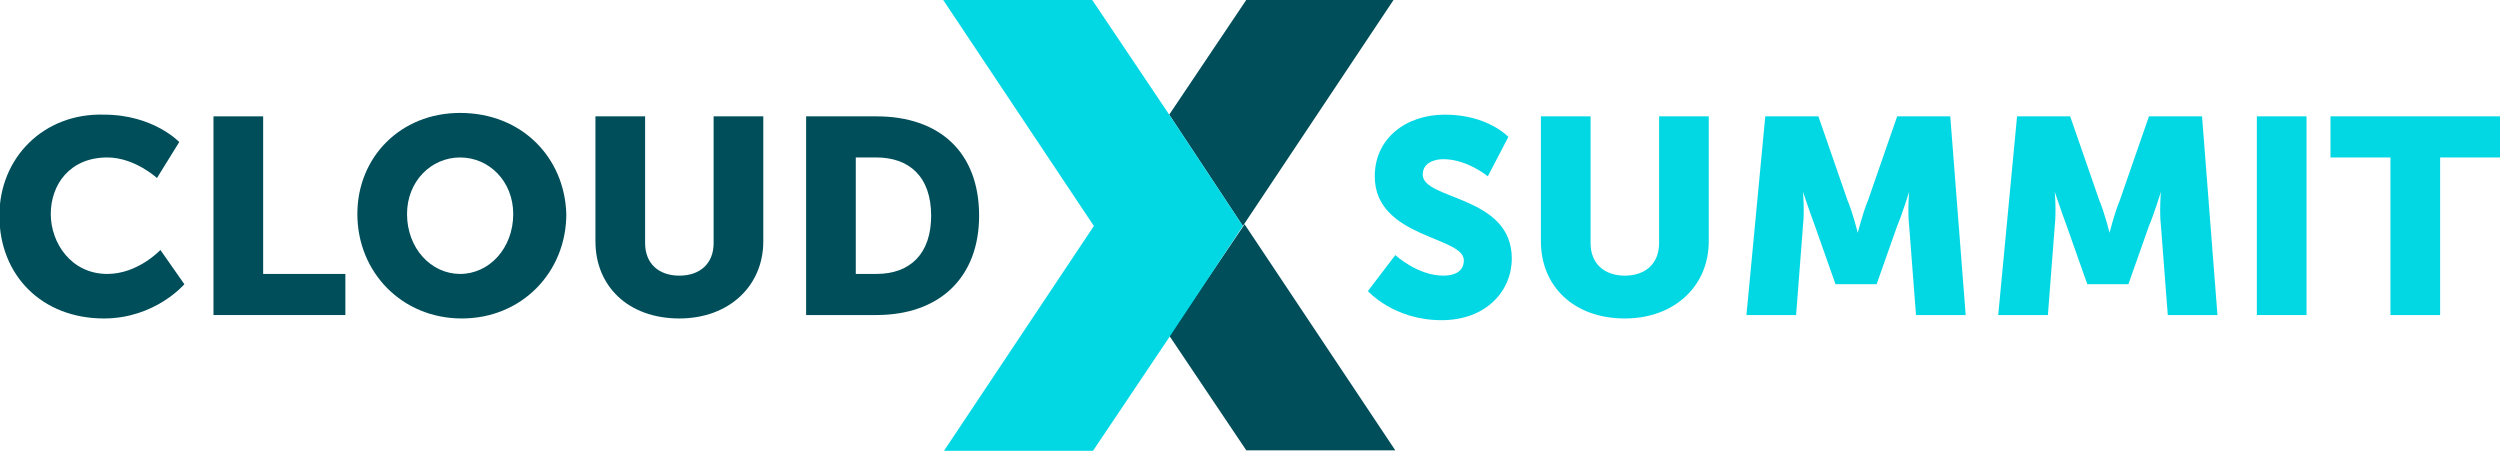 <?xml version="1.0" encoding="UTF-8"?> <svg xmlns:serif="http://www.serif.com/" xmlns="http://www.w3.org/2000/svg" xmlns:xlink="http://www.w3.org/1999/xlink" version="1.1" id="Ebene_1" x="0px" y="0px" viewBox="0 0 821.9 148.2" style="enable-background:new 0 0 821.9 148.2;" xml:space="preserve"> <style type="text/css"> .st0{fill:#004E5A;} .st1{fill:#02D7E4;} </style> <g transform="matrix(1,0,0,1,-890,-321)"> <g id="cloudxsummit_logo_auf_weiss_rgb"> <g transform="matrix(5.631,0,0,5.631,889.235,318.709)"> <path class="st0" d="M68.4,20l4.5,6.7h8.7l-8.8-13.2L68.4,20z"></path> </g> <g transform="matrix(5.631,0,0,5.631,889.235,318.709)"> <path class="st0" d="M72.9,0.4l-4.5,6.7l4.3,6.5l8.8-13.2H72.9z"></path> </g> <g transform="matrix(5.631,0,0,5.631,889.235,318.709)"> <path class="st1" d="M68.4,7.1l-4.5-6.7h-8.7l8.8,13.2l-8.8,13.2h8.7l4.5-6.7l4.3-6.5L68.4,7.1z"></path> </g> <g transform="matrix(5.631,0,0,5.631,889.235,318.709)"> <path class="st0" d="M0.1,13c0,3.5,2.5,6,6.1,6c3,0,4.7-2,4.7-2L9.5,15c0,0-1.3,1.4-3.1,1.4c-2.1,0-3.3-1.8-3.3-3.5 c0-1.7,1.1-3.3,3.3-3.3c1.6,0,2.9,1.2,2.9,1.2l1.3-2.1c0,0-1.5-1.6-4.4-1.6C2.7,7,0.1,9.6,0.1,13z"></path> </g> <g transform="matrix(5.631,0,0,5.631,889.235,318.709)"> <path class="st0" d="M12.7,18.8h7.6v-2.4h-4.8V7.2h-2.9V18.8z"></path> </g> <g transform="matrix(5.631,0,0,5.631,889.235,318.709)"> <path class="st0" d="M21,12.9c0,3.4,2.6,6.1,6.1,6.1c3.5,0,6.1-2.7,6.1-6.1C33.1,9.6,30.6,7,27,7C23.5,7,21,9.6,21,12.9z M23.9,12.9c0-1.9,1.4-3.3,3.1-3.3c1.7,0,3.1,1.4,3.1,3.3c0,2-1.4,3.5-3.1,3.5C25.3,16.4,23.9,14.9,23.9,12.9z"></path> </g> <g transform="matrix(5.631,0,0,5.631,889.235,318.709)"> <path class="st0" d="M34.9,14.5c0,2.6,1.9,4.5,4.9,4.5c2.9,0,4.9-1.9,4.9-4.5V7.2h-2.9v7.4c0,1.2-0.8,1.9-2,1.9 c-1.2,0-2-0.7-2-1.9V7.2h-2.9V14.5z"></path> </g> <g transform="matrix(5.631,0,0,5.631,889.235,318.709)"> <path class="st0" d="M47.2,18.8h4.1c3.7,0,6-2.2,6-5.8c0-3.7-2.3-5.8-6-5.8h-4.1V18.8z M50.1,16.4V9.6h1.2c1.9,0,3.2,1.1,3.2,3.4 c0,2.2-1.2,3.4-3.2,3.4H50.1z"></path> </g> <g transform="matrix(5.631,0,0,5.631,889.235,318.709)"> <path class="st1" d="M80,17.4c0,0,1.5,1.7,4.3,1.7c2.6,0,4.1-1.7,4.1-3.6c0-3.7-5.2-3.4-5.2-4.9c0-0.7,0.7-0.9,1.2-0.9 c1.4,0,2.6,1,2.6,1l1.2-2.3c0,0-1.2-1.3-3.7-1.3c-2.3,0-4.1,1.4-4.1,3.6c0,3.6,5.2,3.5,5.2,4.9c0,0.7-0.6,0.9-1.2,0.9 c-1.5,0-2.8-1.2-2.8-1.2L80,17.4z"></path> </g> <g transform="matrix(5.631,0,0,5.631,889.235,318.709)"> <path class="st1" d="M90.1,14.5c0,2.6,1.9,4.5,4.9,4.5c2.9,0,4.9-1.9,4.9-4.5V7.2H97v7.4c0,1.2-0.8,1.9-2,1.9c-1.2,0-2-0.7-2-1.9 V7.2h-2.9V14.5z"></path> </g> <g transform="matrix(5.631,0,0,5.631,889.235,318.709)"> <path class="st1" d="M102.1,18.8h2.9l0.4-5.2c0.1-0.9,0-2,0-2h0c0,0,0.4,1.2,0.7,2l1.2,3.4h2.4l1.2-3.4c0.3-0.7,0.7-2,0.7-2h0 c0,0-0.1,1.1,0,2l0.4,5.2h2.9l-0.9-11.6h-3.1l-1.7,4.9c-0.3,0.7-0.6,1.9-0.6,1.9h0c0,0-0.3-1.2-0.6-1.9l-1.7-4.9h-3.1L102.1,18.8 z"></path> </g> <g transform="matrix(5.631,0,0,5.631,889.235,318.709)"> <path class="st1" d="M116.8,18.8h2.9l0.4-5.2c0.1-0.9,0-2,0-2h0c0,0,0.4,1.2,0.7,2l1.2,3.4h2.4l1.2-3.4c0.3-0.7,0.7-2,0.7-2h0 c0,0-0.1,1.1,0,2l0.4,5.2h2.9l-0.9-11.6h-3.1l-1.7,4.9c-0.3,0.7-0.6,1.9-0.6,1.9h0c0,0-0.3-1.2-0.6-1.9l-1.7-4.9h-3.1L116.8,18.8 z"></path> </g> <g transform="matrix(5.631,0,0,5.631,889.235,318.709)"> <rect x="131.9" y="7.2" class="st1" width="2.9" height="11.6"></rect> </g> <g transform="matrix(5.631,0,0,5.631,889.235,318.709)"> <path class="st1" d="M139.7,18.8h2.9V9.6h3.5V7.2h-9.9v2.4h3.5V18.8z"></path> </g> </g> </g> </svg> 